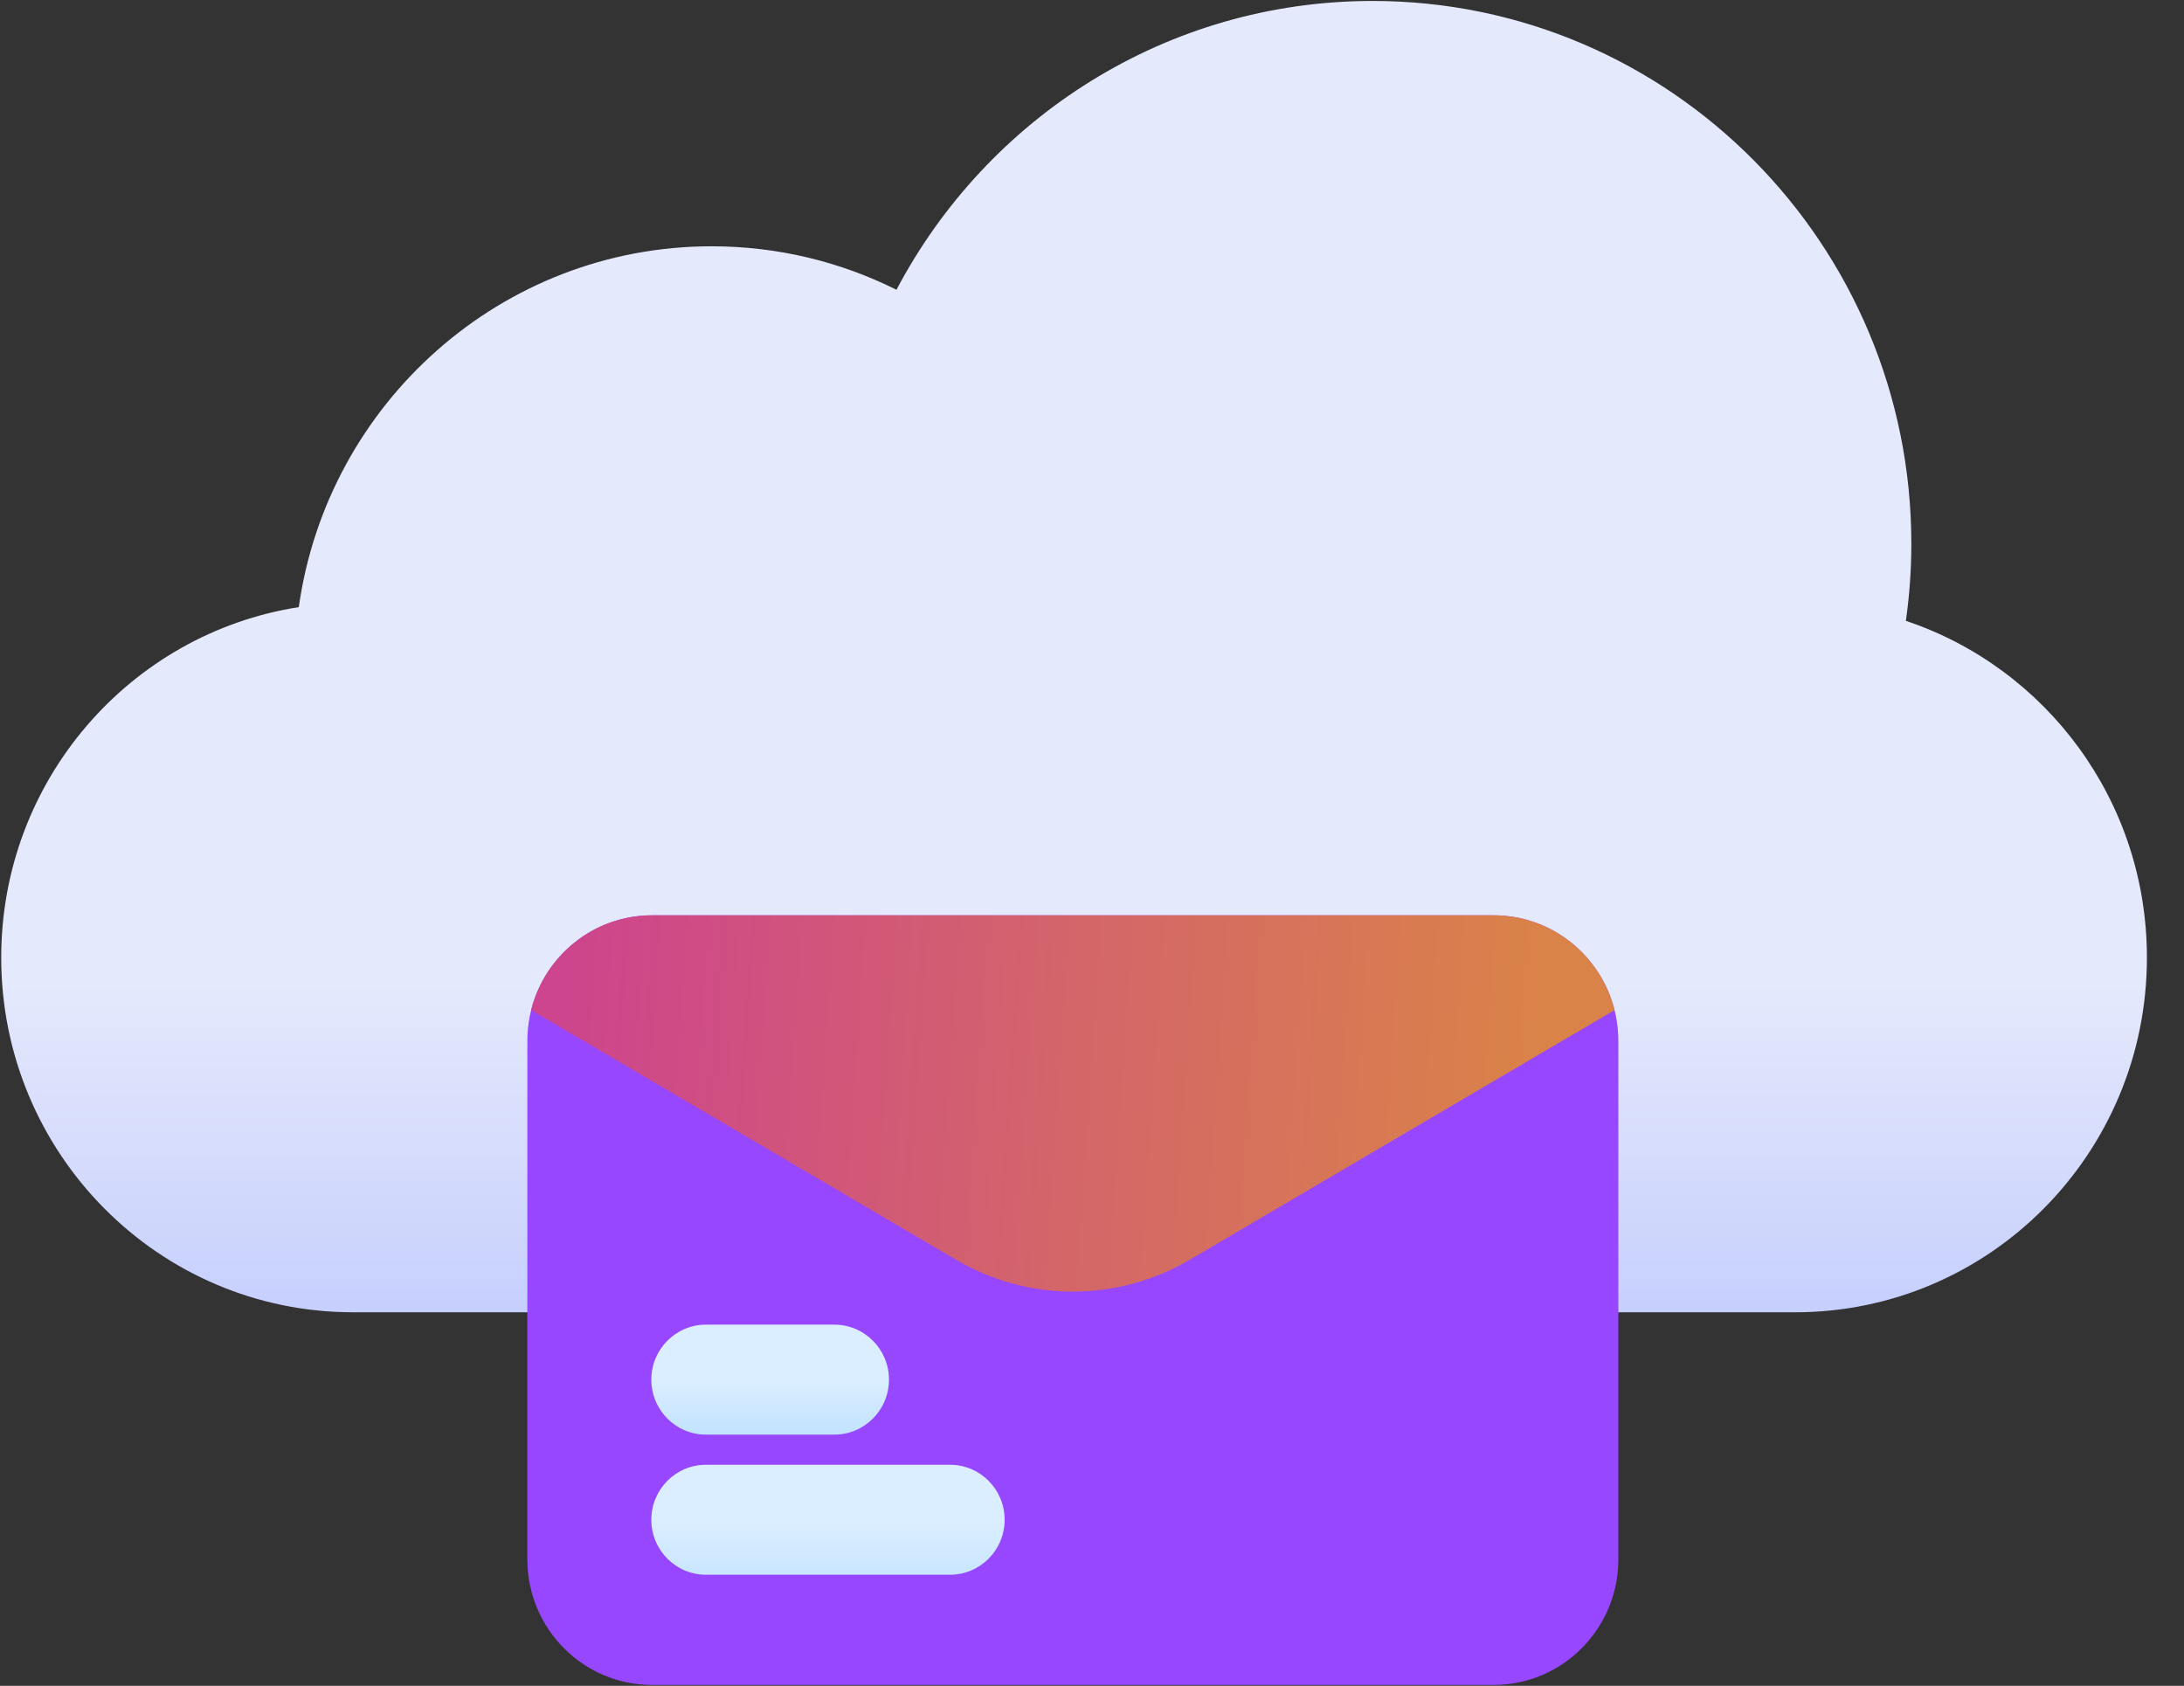 <svg width="57" height="44" viewBox="0 0 57 44" fill="none" xmlns="http://www.w3.org/2000/svg">
<rect x="0" y="0" width="57" height="44" fill="#333333" stroke="none"/>
<path d="M15.187 34.25C15.972 34.25 16.61 33.607 16.61 32.815V27.17C16.61 26.942 16.793 26.758 17.017 26.758H38.984C39.208 26.758 39.39 26.942 39.39 27.17V32.815C39.39 33.607 40.028 34.25 40.814 34.25H46.852C51.922 34.25 56.032 30.106 56.032 24.996C56.032 24.996 56.032 24.992 56.032 24.989C56.032 20.897 53.396 17.426 49.741 16.204C49.834 15.548 49.884 14.876 49.884 14.193C49.884 6.373 43.583 0.025 35.823 0.025C30.439 0.025 25.758 3.081 23.397 7.563C21.943 6.836 20.304 6.428 18.573 6.428C13.089 6.428 8.546 10.526 7.798 15.846C3.4 16.531 0.032 20.365 0.032 24.989V24.996C0.032 30.106 4.144 34.25 9.214 34.25H15.187Z" fill="url(#paint0_linear_1746_962)"/>
<path d="M42.237 40.697V27.169C42.237 25.358 40.779 23.889 38.984 23.889C34.266 23.889 21.734 23.889 17.017 23.889C15.221 23.889 13.763 25.358 13.763 27.169V40.697C13.763 42.508 15.221 43.976 17.017 43.976H38.984C40.779 43.976 42.237 42.508 42.237 40.697V40.697Z" fill="#9747FF"/>
<path d="M18.423 37.443H21.777C22.563 37.443 23.201 36.8 23.201 36.008C23.201 35.216 22.563 34.573 21.777 34.573H18.423C17.637 34.573 16.999 35.216 16.999 36.008C16.999 36.8 17.637 37.443 18.423 37.443Z" fill="url(#paint1_linear_1746_962)"/>
<path d="M18.423 41.1H24.796C25.582 41.1 26.221 40.457 26.22 39.665C26.22 38.873 25.582 38.23 24.796 38.23H18.423C17.637 38.23 16.999 38.873 16.999 39.665C16.999 40.457 17.637 41.1 18.423 41.1V41.1Z" fill="url(#paint2_linear_1746_962)"/>
<path d="M13.862 26.362C14.219 24.941 15.496 23.889 17.017 23.889H38.984C40.504 23.889 41.782 24.941 42.139 26.362L31.053 32.878C29.166 33.988 26.835 33.988 24.948 32.878L13.862 26.362Z" fill="url(#paint3_linear_1746_962)"/>
<defs>
<linearGradient id="paint0_linear_1746_962" x1="48.407" y1="25.612" x2="48.407" y2="67.914" gradientUnits="userSpaceOnUse">
<stop stop-color="#E5E9FC"/>
<stop offset="1" stop-color="#4F6DFF"/>
</linearGradient>
<linearGradient id="paint1_linear_1746_962" x1="20.407" y1="36.008" x2="20.407" y2="44.299" gradientUnits="userSpaceOnUse">
<stop stop-color="#DBEEFF"/>
<stop offset="1" stop-color="#49A9FF"/>
</linearGradient>
<linearGradient id="paint2_linear_1746_962" x1="21.273" y1="39.665" x2="21.273" y2="51.356" gradientUnits="userSpaceOnUse">
<stop stop-color="#DBEEFF"/>
<stop offset="1" stop-color="#49A9FF"/>
</linearGradient>
<linearGradient id="paint3_linear_1746_962" x1="14.535" y1="30.688" x2="39.899" y2="32.42" gradientUnits="userSpaceOnUse">
<stop stop-color="#CD458D"/>
<stop offset="1" stop-color="#DA8348"/>
</linearGradient>
</defs>
</svg>

